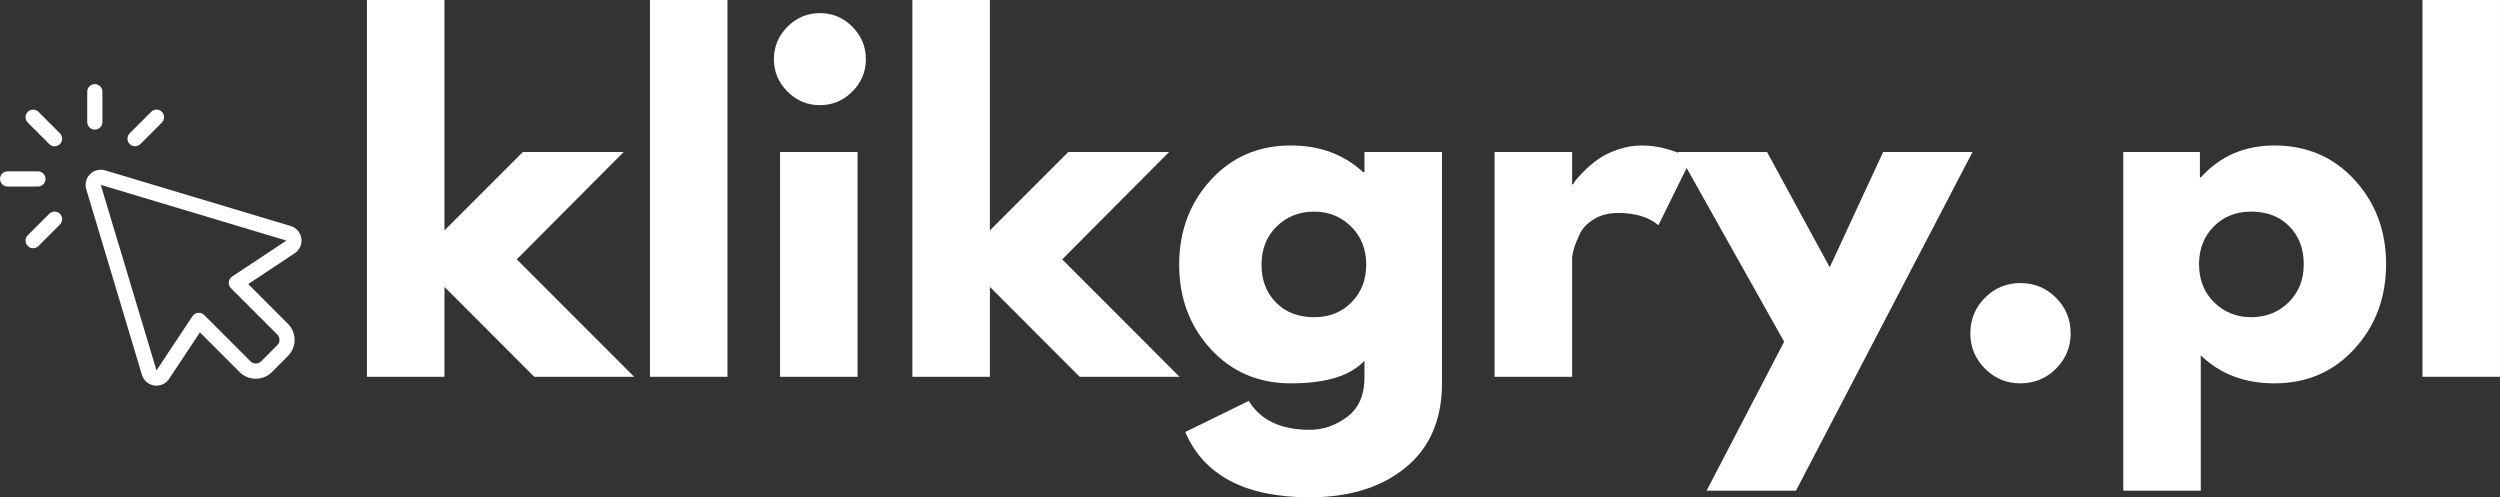 <?xml version="1.0" encoding="UTF-8"?>
<svg xmlns="http://www.w3.org/2000/svg" xmlns:xlink="http://www.w3.org/1999/xlink" zoomAndPan="magnify" preserveAspectRatio="xMidYMid meet" version="1.0" viewBox="31.18 10.21 583.46 116.06">
  <rect x="31.18" y="10.21" width="583.46" height="116.06" fill="#333333" stroke="none"/>
  <defs>
    <g></g>
    <clipPath id="28f2c9cad9">
      <path d="M 30 5 L 622 5 L 622 129.5 L 30 129.5 Z M 30 5 " clip-rule="nonzero"></path>
    </clipPath>
    <clipPath id="b7ad996622">
      <path d="M 80 0.988 L 591.98 0.988 L 591.98 124.5 L 80 124.5 Z M 80 0.988 " clip-rule="nonzero"></path>
    </clipPath>
    <clipPath id="55f53a701c">
      <rect x="0" width="512" y="0" height="125"></rect>
    </clipPath>
    <clipPath id="6444288e08">
      <path d="M 21 44 L 71.832 44 L 71.832 95.402 L 21 95.402 Z M 21 44 " clip-rule="nonzero"></path>
    </clipPath>
    <clipPath id="80a5dd6088">
      <path d="M 1.223 45 L 12 45 L 12 49 L 1.223 49 Z M 1.223 45 " clip-rule="nonzero"></path>
    </clipPath>
    <clipPath id="3012001018">
      <path d="M 21 24.793 L 26 24.793 L 26 36 L 21 36 Z M 21 24.793 " clip-rule="nonzero"></path>
    </clipPath>
    <clipPath id="4464f9a74f">
      <rect x="0" width="592" y="0" height="125"></rect>
    </clipPath>
  </defs>
  <g clip-path="url(#28f2c9cad9)">
    <g transform="matrix(1, 0, 0, 1, 30, 5)">
      <g clip-path="url(#4464f9a74f)">
        <g clip-path="url(#b7ad996622)">
          <g transform="matrix(1, 0, 0, 1, 80, -0)">
            <g clip-path="url(#55f53a701c)">
              <g fill="#ffffff" fill-opacity="1">
                <g transform="translate(0.678, 93.145)">
                  <g>
                    <path d="M 66.047 -52.453 L 41.109 -27.406 L 68.5 0 L 45.188 0 L 24.234 -20.969 L 24.234 0 L 6.141 0 L 6.141 -87.938 L 24.234 -87.938 L 24.234 -34.156 L 42.531 -52.453 Z M 66.047 -52.453 "></path>
                  </g>
                </g>
              </g>
              <g fill="#ffffff" fill-opacity="1">
                <g transform="translate(66.727, 93.145)">
                  <g>
                    <path d="M 6.141 0 L 6.141 -87.938 L 24.234 -87.938 L 24.234 0 Z M 6.141 0 "></path>
                  </g>
                </g>
              </g>
              <g fill="#ffffff" fill-opacity="1">
                <g transform="translate(97.093, 93.145)">
                  <g>
                    <path d="M 7.875 -81.703 C 9.988 -83.816 12.508 -84.875 15.438 -84.875 C 18.375 -84.875 20.895 -83.816 23 -81.703 C 25.113 -79.586 26.172 -77.062 26.172 -74.125 C 26.172 -71.195 25.113 -68.676 23 -66.562 C 20.895 -64.445 18.375 -63.391 15.438 -63.391 C 12.508 -63.391 9.988 -64.445 7.875 -66.562 C 5.758 -68.676 4.703 -71.195 4.703 -74.125 C 4.703 -77.062 5.758 -79.586 7.875 -81.703 Z M 6.141 -52.453 L 6.141 0 L 24.234 0 L 24.234 -52.453 Z M 6.141 -52.453 "></path>
                  </g>
                </g>
              </g>
              <g fill="#ffffff" fill-opacity="1">
                <g transform="translate(127.971, 93.145)">
                  <g>
                    <path d="M 66.047 -52.453 L 41.109 -27.406 L 68.5 0 L 45.188 0 L 24.234 -20.969 L 24.234 0 L 6.141 0 L 6.141 -87.938 L 24.234 -87.938 L 24.234 -34.156 L 42.531 -52.453 Z M 66.047 -52.453 "></path>
                  </g>
                </g>
              </g>
              <g fill="#ffffff" fill-opacity="1">
                <g transform="translate(194.02, 93.145)">
                  <g>
                    <path d="M 3.781 12.891 L 18.609 5.625 C 21.336 10.125 26.078 12.375 32.828 12.375 C 35.961 12.375 38.875 11.367 41.562 9.359 C 44.258 7.348 45.609 4.266 45.609 0.109 L 45.609 -3.781 C 42.398 -0.238 36.672 1.531 28.422 1.531 C 20.859 1.531 14.625 -1.141 9.719 -6.484 C 4.812 -11.836 2.359 -18.398 2.359 -26.172 C 2.359 -33.941 4.812 -40.52 9.719 -45.906 C 14.625 -51.289 20.859 -53.984 28.422 -53.984 C 35.172 -53.984 40.797 -51.906 45.297 -47.75 L 45.609 -47.75 L 45.609 -52.453 L 63.703 -52.453 L 63.703 1.438 C 63.703 9.957 60.875 16.535 55.219 21.172 C 49.562 25.805 42.098 28.125 32.828 28.125 C 17.828 28.125 8.145 23.047 3.781 12.891 Z M 25.094 -35.062 C 22.75 -32.75 21.578 -29.785 21.578 -26.172 C 21.578 -22.555 22.703 -19.609 24.953 -17.328 C 27.203 -15.047 30.164 -13.906 33.844 -13.906 C 37.383 -13.906 40.297 -15.062 42.578 -17.375 C 44.867 -19.695 46.016 -22.629 46.016 -26.172 C 46.016 -29.785 44.836 -32.75 42.484 -35.062 C 40.129 -37.383 37.25 -38.547 33.844 -38.547 C 30.363 -38.547 27.445 -37.383 25.094 -35.062 Z M 25.094 -35.062 "></path>
                  </g>
                </g>
              </g>
              <g fill="#ffffff" fill-opacity="1">
                <g transform="translate(263.852, 93.145)">
                  <g>
                    <path d="M 6.141 0 L 6.141 -52.453 L 24.234 -52.453 L 24.234 -44.891 L 24.438 -44.891 C 24.57 -45.16 24.789 -45.5 25.094 -45.906 C 25.406 -46.32 26.07 -47.039 27.094 -48.062 C 28.113 -49.082 29.203 -50 30.359 -50.812 C 31.523 -51.633 33.023 -52.367 34.859 -53.016 C 36.703 -53.66 38.578 -53.984 40.484 -53.984 C 42.461 -53.984 44.406 -53.711 46.312 -53.172 C 48.227 -52.629 49.629 -52.082 50.516 -51.531 L 51.938 -50.719 L 44.375 -35.375 C 42.125 -37.281 38.988 -38.234 34.969 -38.234 C 32.789 -38.234 30.914 -37.754 29.344 -36.797 C 27.781 -35.848 26.672 -34.691 26.016 -33.328 C 25.367 -31.961 24.91 -30.801 24.641 -29.844 C 24.367 -28.895 24.234 -28.148 24.234 -27.609 L 24.234 0 Z M 6.141 0 "></path>
                  </g>
                </g>
              </g>
              <g fill="#ffffff" fill-opacity="1">
                <g transform="translate(314.77, 93.145)">
                  <g>
                    <path d="M 45.906 -52.453 L 66.766 -52.453 L 25.562 26.578 L 4.703 26.578 L 22.797 -8.188 L -2.047 -52.453 L 18.812 -52.453 L 33.438 -25.562 Z M 45.906 -52.453 "></path>
                  </g>
                </g>
              </g>
              <g fill="#ffffff" fill-opacity="1">
                <g transform="translate(374.889, 93.145)">
                  <g>
                    <path d="M 17.797 -21.875 C 21.066 -21.875 23.844 -20.734 26.125 -18.453 C 28.406 -16.172 29.547 -13.395 29.547 -10.125 C 29.547 -6.914 28.406 -4.172 26.125 -1.891 C 23.844 0.391 21.066 1.531 17.797 1.531 C 14.586 1.531 11.844 0.391 9.562 -1.891 C 7.281 -4.172 6.141 -6.914 6.141 -10.125 C 6.141 -13.395 7.281 -16.172 9.562 -18.453 C 11.844 -20.734 14.586 -21.875 17.797 -21.875 Z M 17.797 -21.875 "></path>
                  </g>
                </g>
              </g>
              <g fill="#ffffff" fill-opacity="1">
                <g transform="translate(410.572, 93.145)">
                  <g>
                    <path d="M 60.125 -45.953 C 65.031 -40.609 67.484 -34.051 67.484 -26.281 C 67.484 -18.508 65.031 -11.93 60.125 -6.547 C 55.219 -1.16 48.977 1.531 41.406 1.531 C 34.457 1.531 28.734 -0.648 24.234 -5.016 L 24.234 26.578 L 6.141 26.578 L 6.141 -52.453 L 24.031 -52.453 L 24.031 -46.531 L 24.234 -46.531 C 28.734 -51.5 34.457 -53.984 41.406 -53.984 C 48.977 -53.984 55.219 -51.305 60.125 -45.953 Z M 44.734 -17.375 C 47.086 -19.695 48.266 -22.664 48.266 -26.281 C 48.266 -29.895 47.141 -32.844 44.891 -35.125 C 42.641 -37.406 39.672 -38.547 35.984 -38.547 C 32.441 -38.547 29.531 -37.383 27.25 -35.062 C 24.969 -32.75 23.828 -29.82 23.828 -26.281 C 23.828 -22.664 25 -19.695 27.344 -17.375 C 29.695 -15.062 32.578 -13.906 35.984 -13.906 C 39.461 -13.906 42.379 -15.062 44.734 -17.375 Z M 44.734 -17.375 "></path>
                  </g>
                </g>
              </g>
              <g fill="#ffffff" fill-opacity="1">
                <g transform="translate(480.404, 93.145)">
                  <g>
                    <path d="M 6.141 0 L 6.141 -87.938 L 24.234 -87.938 L 24.234 0 Z M 6.141 0 "></path>
                  </g>
                </g>
              </g>
            </g>
          </g>
        </g>
        <g clip-path="url(#6444288e08)">
          <path fill="#ffffff" d="M 71.512 60.832 C 71.309 59.461 70.355 58.363 69.027 57.965 L 25.719 44.969 C 24.469 44.598 23.117 44.934 22.195 45.852 C 21.273 46.773 20.93 48.129 21.309 49.375 L 34.305 92.691 C 34.703 94.02 35.801 94.977 37.176 95.18 C 37.352 95.207 37.527 95.215 37.707 95.215 C 38.883 95.215 39.973 94.641 40.645 93.629 L 47.84 82.777 L 57.109 92.047 C 59.18 94.117 62.555 94.117 64.625 92.047 L 68.379 88.293 C 69.379 87.293 69.938 85.957 69.938 84.539 C 69.938 83.121 69.387 81.785 68.379 80.785 L 59.121 71.508 L 69.973 64.301 C 71.133 63.531 71.719 62.203 71.512 60.832 Z M 68.016 61.355 L 55.355 69.754 C 54.914 70.047 54.621 70.527 54.578 71.059 C 54.523 71.586 54.711 72.109 55.09 72.48 L 65.891 83.281 C 66.227 83.617 66.414 84.062 66.414 84.531 C 66.414 85 66.227 85.449 65.891 85.777 L 62.137 89.531 C 61.449 90.223 60.324 90.223 59.633 89.531 L 48.832 78.73 C 48.461 78.359 47.93 78.164 47.406 78.219 C 46.875 78.273 46.398 78.555 46.105 78.996 L 37.707 91.656 L 24.699 48.359 Z M 68.016 61.355 " fill-opacity="1" fill-rule="nonzero"></path>
        </g>
        <path fill="#ffffff" d="M 10.164 31.316 C 9.473 30.625 8.352 30.625 7.66 31.316 C 6.969 32.008 6.969 33.133 7.66 33.824 L 12.672 38.832 C 13.016 39.18 13.469 39.355 13.918 39.355 C 14.371 39.355 14.82 39.18 15.168 38.832 C 15.855 38.145 15.855 37.02 15.168 36.328 Z M 10.164 31.316 " fill-opacity="1" fill-rule="nonzero"></path>
        <path fill="#ffffff" d="M 32.703 39.348 C 33.156 39.348 33.605 39.168 33.953 38.824 L 38.961 33.812 C 39.652 33.125 39.652 32 38.961 31.309 C 38.273 30.617 37.148 30.617 36.457 31.309 L 31.445 36.32 C 30.758 37.008 30.758 38.133 31.445 38.824 C 31.793 39.18 32.254 39.348 32.703 39.348 Z M 32.703 39.348 " fill-opacity="1" fill-rule="nonzero"></path>
        <path fill="#ffffff" d="M 12.672 55.105 L 7.66 60.113 C 6.969 60.805 6.969 61.93 7.66 62.621 C 8.004 62.965 8.457 63.141 8.906 63.141 C 9.359 63.141 9.812 62.965 10.156 62.621 L 15.168 57.609 C 15.855 56.918 15.855 55.793 15.168 55.105 C 14.484 54.414 13.359 54.414 12.672 55.105 Z M 12.672 55.105 " fill-opacity="1" fill-rule="nonzero"></path>
        <g clip-path="url(#80a5dd6088)">
          <path fill="#ffffff" d="M 11.801 46.969 C 11.801 45.996 11.004 45.199 10.031 45.199 L 2.949 45.199 C 1.977 45.199 1.18 45.996 1.18 46.969 C 1.18 47.941 1.977 48.738 2.949 48.738 L 10.031 48.738 C 11.016 48.738 11.801 47.953 11.801 46.969 Z M 11.801 46.969 " fill-opacity="1" fill-rule="nonzero"></path>
        </g>
        <g clip-path="url(#3012001018)">
          <path fill="#ffffff" d="M 23.312 35.461 C 24.285 35.461 25.082 34.664 25.082 33.691 L 25.082 26.609 C 25.082 25.633 24.285 24.836 23.312 24.836 C 22.336 24.836 21.539 25.633 21.539 26.609 L 21.539 33.691 C 21.539 34.672 22.336 35.461 23.312 35.461 Z M 23.312 35.461 " fill-opacity="1" fill-rule="nonzero"></path>
        </g>
      </g>
    </g>
  </g>
</svg>
